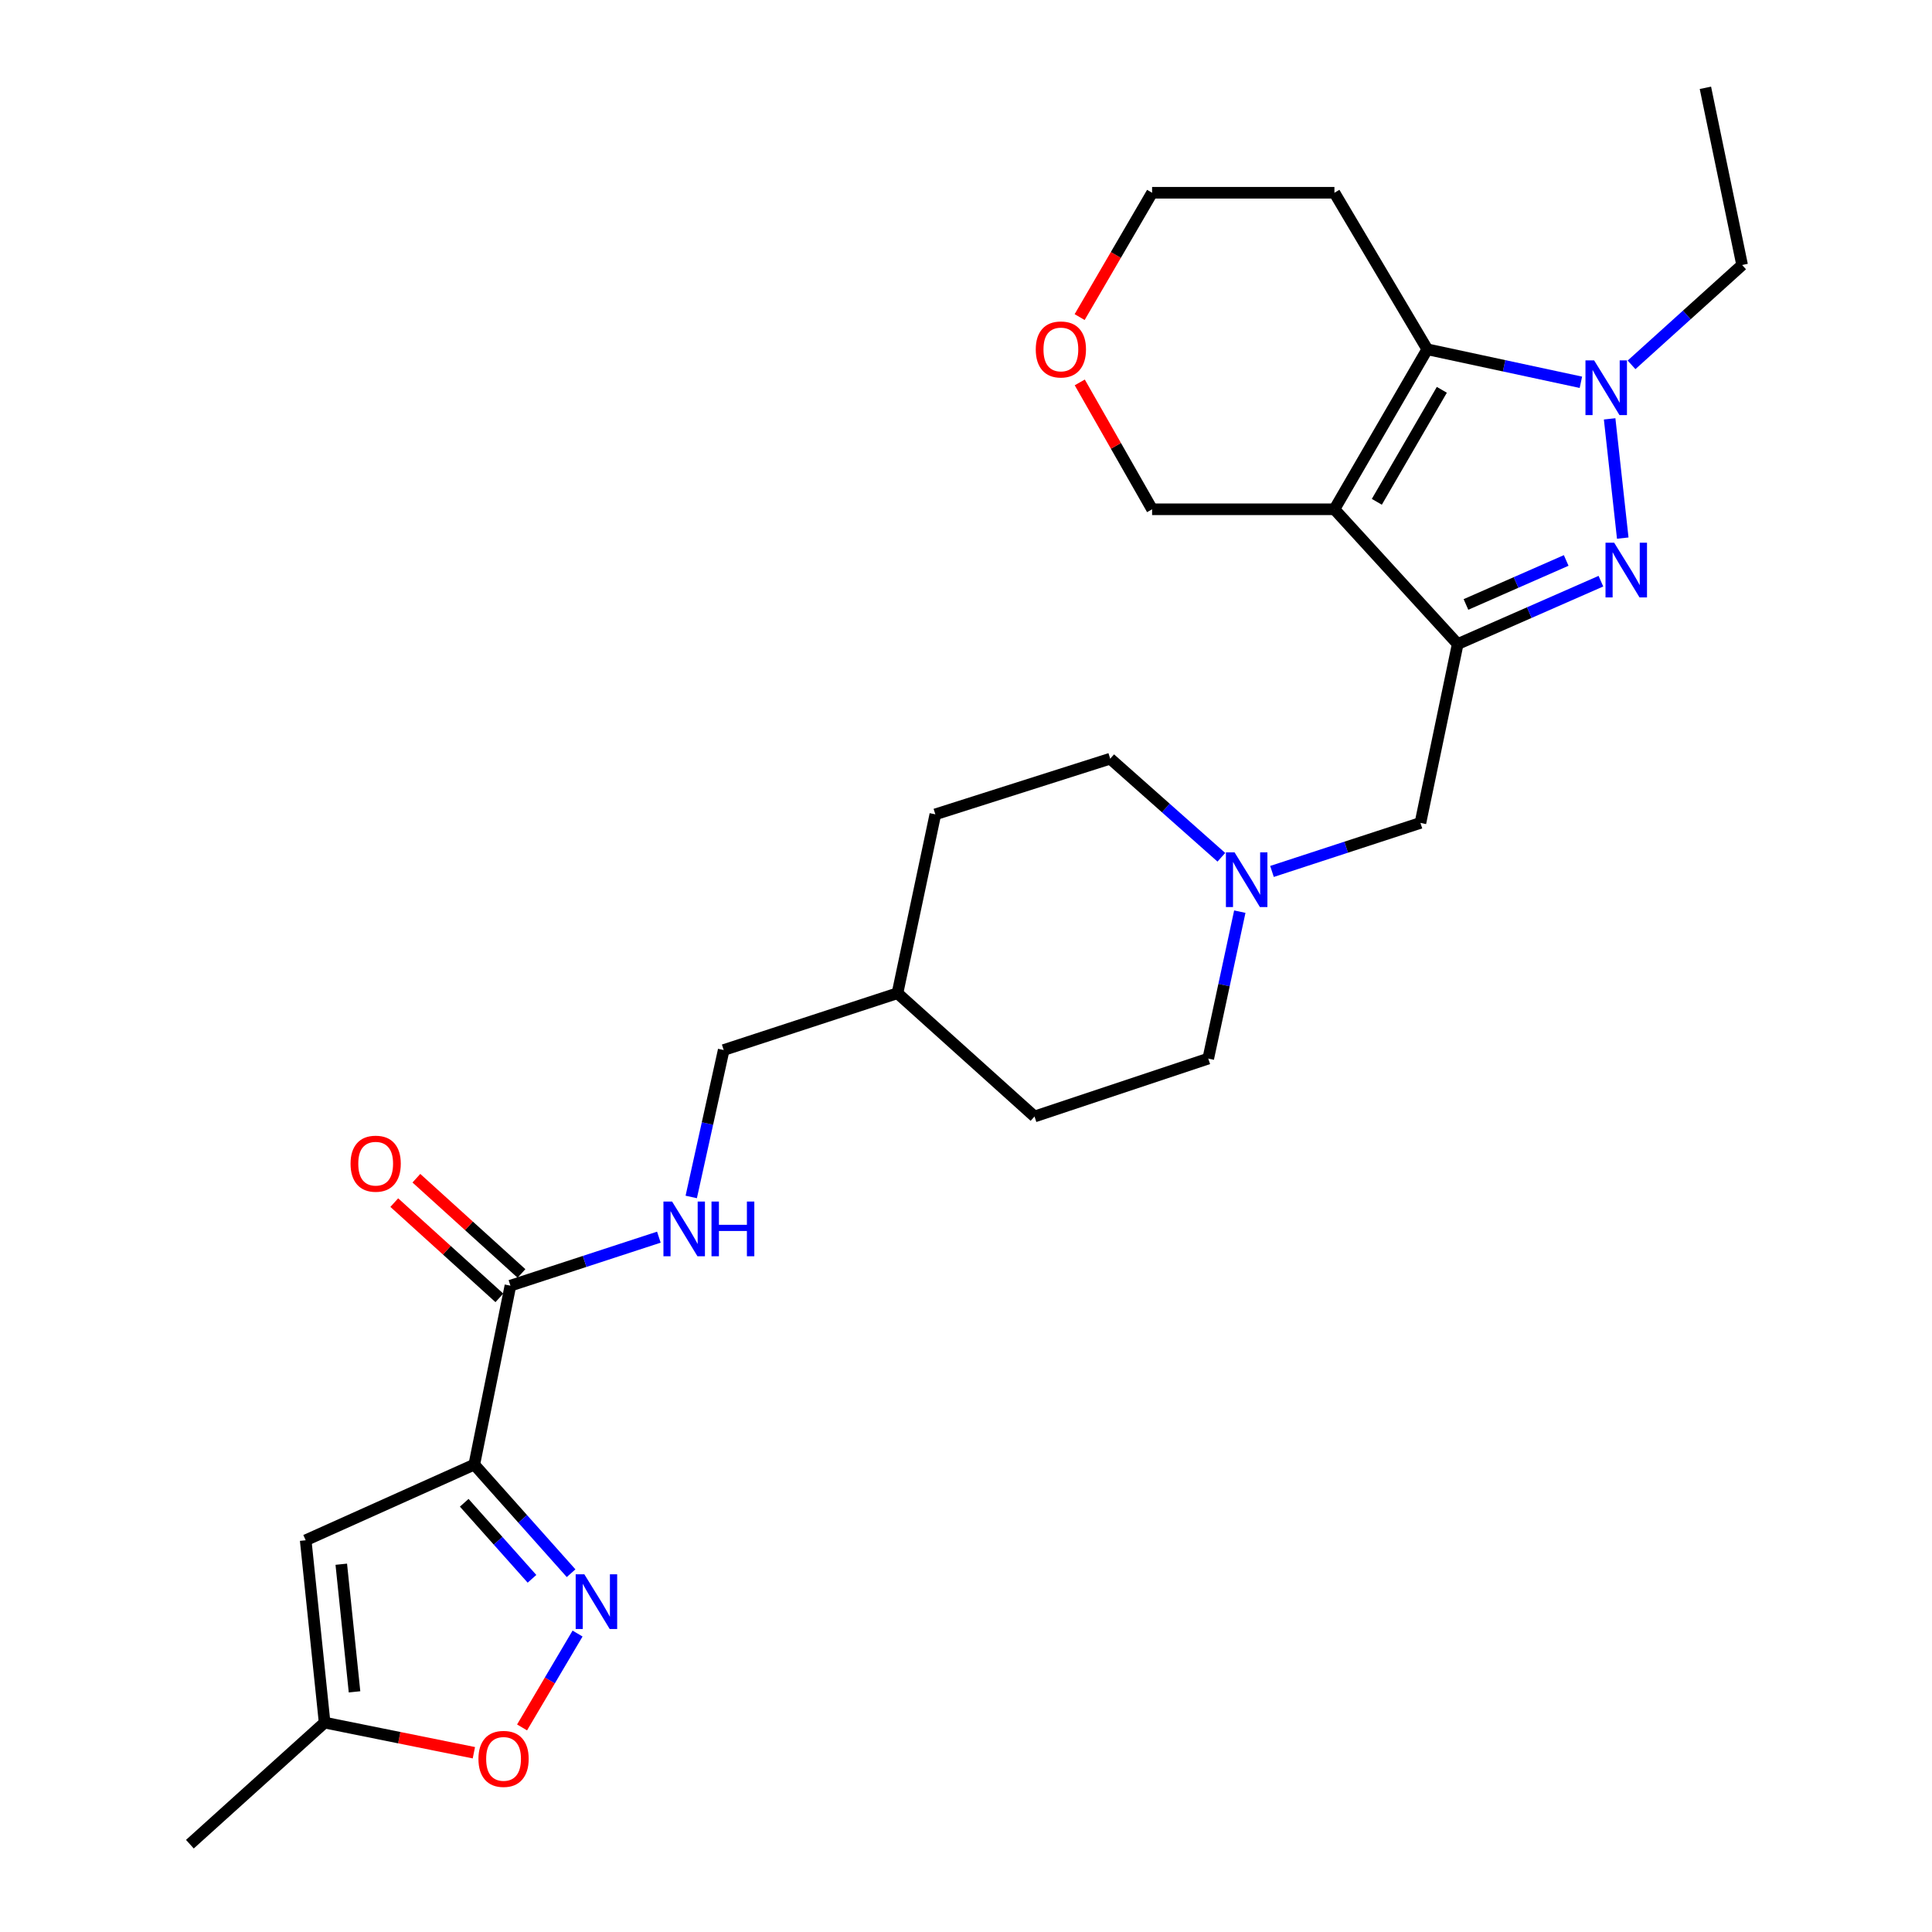 <?xml version='1.0' encoding='iso-8859-1'?>
<svg version='1.1' baseProfile='full'
              xmlns='http://www.w3.org/2000/svg'
                      xmlns:rdkit='http://www.rdkit.org/xml'
                      xmlns:xlink='http://www.w3.org/1999/xlink'
                  xml:space='preserve'
width='1000px' height='1000px' viewBox='0 0 1000 1000'>
<!-- END OF HEADER -->
<rect style='opacity:1.0;fill:#FFFFFF;stroke:none' width='1000' height='1000' x='0' y='0'> </rect>
<path class='bond-0' d='M 690.695,263.605 L 754.506,333.353' style='fill:none;fill-rule:evenodd;stroke:#000000;stroke-width:6px;stroke-linecap:butt;stroke-linejoin:miter;stroke-opacity:1' />
<path class='bond-3' d='M 690.695,263.605 L 738.762,180.793' style='fill:none;fill-rule:evenodd;stroke:#000000;stroke-width:6px;stroke-linecap:butt;stroke-linejoin:miter;stroke-opacity:1' />
<path class='bond-3' d='M 712.644,259.738 L 746.29,201.769' style='fill:none;fill-rule:evenodd;stroke:#000000;stroke-width:6px;stroke-linecap:butt;stroke-linejoin:miter;stroke-opacity:1' />
<path class='bond-14' d='M 690.695,263.605 L 596.323,263.605' style='fill:none;fill-rule:evenodd;stroke:#000000;stroke-width:6px;stroke-linecap:butt;stroke-linejoin:miter;stroke-opacity:1' />
<path class='bond-1' d='M 754.506,333.353 L 791.567,317.085' style='fill:none;fill-rule:evenodd;stroke:#000000;stroke-width:6px;stroke-linecap:butt;stroke-linejoin:miter;stroke-opacity:1' />
<path class='bond-1' d='M 791.567,317.085 L 828.627,300.816' style='fill:none;fill-rule:evenodd;stroke:#0000FF;stroke-width:6px;stroke-linecap:butt;stroke-linejoin:miter;stroke-opacity:1' />
<path class='bond-1' d='M 758.775,312.868 L 784.717,301.48' style='fill:none;fill-rule:evenodd;stroke:#000000;stroke-width:6px;stroke-linecap:butt;stroke-linejoin:miter;stroke-opacity:1' />
<path class='bond-1' d='M 784.717,301.48 L 810.66,290.092' style='fill:none;fill-rule:evenodd;stroke:#0000FF;stroke-width:6px;stroke-linecap:butt;stroke-linejoin:miter;stroke-opacity:1' />
<path class='bond-10' d='M 754.506,333.353 L 735.211,425.936' style='fill:none;fill-rule:evenodd;stroke:#000000;stroke-width:6px;stroke-linecap:butt;stroke-linejoin:miter;stroke-opacity:1' />
<path class='bond-27' d='M 839.931,278.523 L 833.145,216.802' style='fill:none;fill-rule:evenodd;stroke:#0000FF;stroke-width:6px;stroke-linecap:butt;stroke-linejoin:miter;stroke-opacity:1' />
<path class='bond-2' d='M 818.265,197.869 L 778.513,189.331' style='fill:none;fill-rule:evenodd;stroke:#0000FF;stroke-width:6px;stroke-linecap:butt;stroke-linejoin:miter;stroke-opacity:1' />
<path class='bond-2' d='M 778.513,189.331 L 738.762,180.793' style='fill:none;fill-rule:evenodd;stroke:#000000;stroke-width:6px;stroke-linecap:butt;stroke-linejoin:miter;stroke-opacity:1' />
<path class='bond-20' d='M 844.483,188.845 L 873.1,163.001' style='fill:none;fill-rule:evenodd;stroke:#0000FF;stroke-width:6px;stroke-linecap:butt;stroke-linejoin:miter;stroke-opacity:1' />
<path class='bond-20' d='M 873.1,163.001 L 901.717,137.157' style='fill:none;fill-rule:evenodd;stroke:#000000;stroke-width:6px;stroke-linecap:butt;stroke-linejoin:miter;stroke-opacity:1' />
<path class='bond-15' d='M 738.762,180.793 L 690.695,99.77' style='fill:none;fill-rule:evenodd;stroke:#000000;stroke-width:6px;stroke-linecap:butt;stroke-linejoin:miter;stroke-opacity:1' />
<path class='bond-4' d='M 245.494,758.066 L 264.192,665.455' style='fill:none;fill-rule:evenodd;stroke:#000000;stroke-width:6px;stroke-linecap:butt;stroke-linejoin:miter;stroke-opacity:1' />
<path class='bond-5' d='M 245.494,758.066 L 270.544,786.177' style='fill:none;fill-rule:evenodd;stroke:#000000;stroke-width:6px;stroke-linecap:butt;stroke-linejoin:miter;stroke-opacity:1' />
<path class='bond-5' d='M 270.544,786.177 L 295.593,814.288' style='fill:none;fill-rule:evenodd;stroke:#0000FF;stroke-width:6px;stroke-linecap:butt;stroke-linejoin:miter;stroke-opacity:1' />
<path class='bond-5' d='M 240.286,777.837 L 257.82,797.514' style='fill:none;fill-rule:evenodd;stroke:#000000;stroke-width:6px;stroke-linecap:butt;stroke-linejoin:miter;stroke-opacity:1' />
<path class='bond-5' d='M 257.82,797.514 L 275.355,817.192' style='fill:none;fill-rule:evenodd;stroke:#0000FF;stroke-width:6px;stroke-linecap:butt;stroke-linejoin:miter;stroke-opacity:1' />
<path class='bond-6' d='M 245.494,758.066 L 158.222,797.242' style='fill:none;fill-rule:evenodd;stroke:#000000;stroke-width:6px;stroke-linecap:butt;stroke-linejoin:miter;stroke-opacity:1' />
<path class='bond-8' d='M 298.942,845.527 L 284.581,869.82' style='fill:none;fill-rule:evenodd;stroke:#0000FF;stroke-width:6px;stroke-linecap:butt;stroke-linejoin:miter;stroke-opacity:1' />
<path class='bond-8' d='M 284.581,869.82 L 270.22,894.112' style='fill:none;fill-rule:evenodd;stroke:#FF0000;stroke-width:6px;stroke-linecap:butt;stroke-linejoin:miter;stroke-opacity:1' />
<path class='bond-11' d='M 158.222,797.242 L 168.021,891.615' style='fill:none;fill-rule:evenodd;stroke:#000000;stroke-width:6px;stroke-linecap:butt;stroke-linejoin:miter;stroke-opacity:1' />
<path class='bond-11' d='M 176.643,809.638 L 183.502,875.699' style='fill:none;fill-rule:evenodd;stroke:#000000;stroke-width:6px;stroke-linecap:butt;stroke-linejoin:miter;stroke-opacity:1' />
<path class='bond-7' d='M 264.192,665.455 L 302.61,652.906' style='fill:none;fill-rule:evenodd;stroke:#000000;stroke-width:6px;stroke-linecap:butt;stroke-linejoin:miter;stroke-opacity:1' />
<path class='bond-7' d='M 302.61,652.906 L 341.028,640.357' style='fill:none;fill-rule:evenodd;stroke:#0000FF;stroke-width:6px;stroke-linecap:butt;stroke-linejoin:miter;stroke-opacity:1' />
<path class='bond-13' d='M 269.914,659.141 L 242.717,634.491' style='fill:none;fill-rule:evenodd;stroke:#000000;stroke-width:6px;stroke-linecap:butt;stroke-linejoin:miter;stroke-opacity:1' />
<path class='bond-13' d='M 242.717,634.491 L 215.52,609.842' style='fill:none;fill-rule:evenodd;stroke:#FF0000;stroke-width:6px;stroke-linecap:butt;stroke-linejoin:miter;stroke-opacity:1' />
<path class='bond-13' d='M 258.47,671.768 L 231.273,647.118' style='fill:none;fill-rule:evenodd;stroke:#000000;stroke-width:6px;stroke-linecap:butt;stroke-linejoin:miter;stroke-opacity:1' />
<path class='bond-13' d='M 231.273,647.118 L 204.076,622.469' style='fill:none;fill-rule:evenodd;stroke:#FF0000;stroke-width:6px;stroke-linecap:butt;stroke-linejoin:miter;stroke-opacity:1' />
<path class='bond-30' d='M 245.28,907.212 L 206.65,899.413' style='fill:none;fill-rule:evenodd;stroke:#FF0000;stroke-width:6px;stroke-linecap:butt;stroke-linejoin:miter;stroke-opacity:1' />
<path class='bond-30' d='M 206.65,899.413 L 168.021,891.615' style='fill:none;fill-rule:evenodd;stroke:#000000;stroke-width:6px;stroke-linecap:butt;stroke-linejoin:miter;stroke-opacity:1' />
<path class='bond-9' d='M 658.375,451.057 L 696.793,438.496' style='fill:none;fill-rule:evenodd;stroke:#0000FF;stroke-width:6px;stroke-linecap:butt;stroke-linejoin:miter;stroke-opacity:1' />
<path class='bond-9' d='M 696.793,438.496 L 735.211,425.936' style='fill:none;fill-rule:evenodd;stroke:#000000;stroke-width:6px;stroke-linecap:butt;stroke-linejoin:miter;stroke-opacity:1' />
<path class='bond-17' d='M 632.17,443.722 L 603.406,418.208' style='fill:none;fill-rule:evenodd;stroke:#0000FF;stroke-width:6px;stroke-linecap:butt;stroke-linejoin:miter;stroke-opacity:1' />
<path class='bond-17' d='M 603.406,418.208 L 574.642,392.695' style='fill:none;fill-rule:evenodd;stroke:#000000;stroke-width:6px;stroke-linecap:butt;stroke-linejoin:miter;stroke-opacity:1' />
<path class='bond-18' d='M 641.721,471.869 L 633.554,509.897' style='fill:none;fill-rule:evenodd;stroke:#0000FF;stroke-width:6px;stroke-linecap:butt;stroke-linejoin:miter;stroke-opacity:1' />
<path class='bond-18' d='M 633.554,509.897 L 625.388,547.925' style='fill:none;fill-rule:evenodd;stroke:#000000;stroke-width:6px;stroke-linecap:butt;stroke-linejoin:miter;stroke-opacity:1' />
<path class='bond-25' d='M 168.021,891.615 L 98.283,954.545' style='fill:none;fill-rule:evenodd;stroke:#000000;stroke-width:6px;stroke-linecap:butt;stroke-linejoin:miter;stroke-opacity:1' />
<path class='bond-12' d='M 357.785,619.546 L 366.184,581.52' style='fill:none;fill-rule:evenodd;stroke:#0000FF;stroke-width:6px;stroke-linecap:butt;stroke-linejoin:miter;stroke-opacity:1' />
<path class='bond-12' d='M 366.184,581.52 L 374.584,543.494' style='fill:none;fill-rule:evenodd;stroke:#000000;stroke-width:6px;stroke-linecap:butt;stroke-linejoin:miter;stroke-opacity:1' />
<path class='bond-16' d='M 596.323,263.605 L 577.602,230.771' style='fill:none;fill-rule:evenodd;stroke:#000000;stroke-width:6px;stroke-linecap:butt;stroke-linejoin:miter;stroke-opacity:1' />
<path class='bond-16' d='M 577.602,230.771 L 558.882,197.936' style='fill:none;fill-rule:evenodd;stroke:#FF0000;stroke-width:6px;stroke-linecap:butt;stroke-linejoin:miter;stroke-opacity:1' />
<path class='bond-28' d='M 690.695,99.77 L 596.323,99.77' style='fill:none;fill-rule:evenodd;stroke:#000000;stroke-width:6px;stroke-linecap:butt;stroke-linejoin:miter;stroke-opacity:1' />
<path class='bond-24' d='M 558.819,164.128 L 577.571,131.949' style='fill:none;fill-rule:evenodd;stroke:#FF0000;stroke-width:6px;stroke-linecap:butt;stroke-linejoin:miter;stroke-opacity:1' />
<path class='bond-24' d='M 577.571,131.949 L 596.323,99.77' style='fill:none;fill-rule:evenodd;stroke:#000000;stroke-width:6px;stroke-linecap:butt;stroke-linejoin:miter;stroke-opacity:1' />
<path class='bond-22' d='M 574.642,392.695 L 484.132,421.505' style='fill:none;fill-rule:evenodd;stroke:#000000;stroke-width:6px;stroke-linecap:butt;stroke-linejoin:miter;stroke-opacity:1' />
<path class='bond-23' d='M 625.388,547.925 L 535.465,577.899' style='fill:none;fill-rule:evenodd;stroke:#000000;stroke-width:6px;stroke-linecap:butt;stroke-linejoin:miter;stroke-opacity:1' />
<path class='bond-19' d='M 374.584,543.494 L 464.535,514.088' style='fill:none;fill-rule:evenodd;stroke:#000000;stroke-width:6px;stroke-linecap:butt;stroke-linejoin:miter;stroke-opacity:1' />
<path class='bond-26' d='M 901.717,137.157 L 882.715,45.455' style='fill:none;fill-rule:evenodd;stroke:#000000;stroke-width:6px;stroke-linecap:butt;stroke-linejoin:miter;stroke-opacity:1' />
<path class='bond-21' d='M 464.535,514.088 L 535.465,577.899' style='fill:none;fill-rule:evenodd;stroke:#000000;stroke-width:6px;stroke-linecap:butt;stroke-linejoin:miter;stroke-opacity:1' />
<path class='bond-29' d='M 464.535,514.088 L 484.132,421.505' style='fill:none;fill-rule:evenodd;stroke:#000000;stroke-width:6px;stroke-linecap:butt;stroke-linejoin:miter;stroke-opacity:1' />
<path  class='atom-2' d='M 835.489 280.896
L 844.769 295.896
Q 845.689 297.376, 847.169 300.056
Q 848.649 302.736, 848.729 302.896
L 848.729 280.896
L 852.489 280.896
L 852.489 309.216
L 848.609 309.216
L 838.649 292.816
Q 837.489 290.896, 836.249 288.696
Q 835.049 286.496, 834.689 285.816
L 834.689 309.216
L 831.009 309.216
L 831.009 280.896
L 835.489 280.896
' fill='#0000FF'/>
<path  class='atom-3' d='M 825.113 186.524
L 834.393 201.524
Q 835.313 203.004, 836.793 205.684
Q 838.273 208.364, 838.353 208.524
L 838.353 186.524
L 842.113 186.524
L 842.113 214.844
L 838.233 214.844
L 828.273 198.444
Q 827.113 196.524, 825.873 194.324
Q 824.673 192.124, 824.313 191.444
L 824.313 214.844
L 820.633 214.844
L 820.633 186.524
L 825.113 186.524
' fill='#0000FF'/>
<path  class='atom-6' d='M 302.449 814.846
L 311.729 829.846
Q 312.649 831.326, 314.129 834.006
Q 315.609 836.686, 315.689 836.846
L 315.689 814.846
L 319.449 814.846
L 319.449 843.166
L 315.569 843.166
L 305.609 826.766
Q 304.449 824.846, 303.209 822.646
Q 302.009 820.446, 301.649 819.766
L 301.649 843.166
L 297.969 843.166
L 297.969 814.846
L 302.449 814.846
' fill='#0000FF'/>
<path  class='atom-9' d='M 247.642 910.393
Q 247.642 903.593, 251.002 899.793
Q 254.362 895.993, 260.642 895.993
Q 266.922 895.993, 270.282 899.793
Q 273.642 903.593, 273.642 910.393
Q 273.642 917.273, 270.242 921.193
Q 266.842 925.073, 260.642 925.073
Q 254.402 925.073, 251.002 921.193
Q 247.642 917.313, 247.642 910.393
M 260.642 921.873
Q 264.962 921.873, 267.282 918.993
Q 269.642 916.073, 269.642 910.393
Q 269.642 904.833, 267.282 902.033
Q 264.962 899.193, 260.642 899.193
Q 256.322 899.193, 253.962 901.993
Q 251.642 904.793, 251.642 910.393
Q 251.642 916.113, 253.962 918.993
Q 256.322 921.873, 260.642 921.873
' fill='#FF0000'/>
<path  class='atom-10' d='M 639.01 441.182
L 648.29 456.182
Q 649.21 457.662, 650.69 460.342
Q 652.17 463.022, 652.25 463.182
L 652.25 441.182
L 656.01 441.182
L 656.01 469.502
L 652.13 469.502
L 642.17 453.102
Q 641.01 451.182, 639.77 448.982
Q 638.57 446.782, 638.21 446.102
L 638.21 469.502
L 634.53 469.502
L 634.53 441.182
L 639.01 441.182
' fill='#0000FF'/>
<path  class='atom-13' d='M 347.874 621.917
L 357.154 636.917
Q 358.074 638.397, 359.554 641.077
Q 361.034 643.757, 361.114 643.917
L 361.114 621.917
L 364.874 621.917
L 364.874 650.237
L 360.994 650.237
L 351.034 633.837
Q 349.874 631.917, 348.634 629.717
Q 347.434 627.517, 347.074 626.837
L 347.074 650.237
L 343.394 650.237
L 343.394 621.917
L 347.874 621.917
' fill='#0000FF'/>
<path  class='atom-13' d='M 368.274 621.917
L 372.114 621.917
L 372.114 633.957
L 386.594 633.957
L 386.594 621.917
L 390.434 621.917
L 390.434 650.237
L 386.594 650.237
L 386.594 637.157
L 372.114 637.157
L 372.114 650.237
L 368.274 650.237
L 368.274 621.917
' fill='#0000FF'/>
<path  class='atom-14' d='M 181.445 602.32
Q 181.445 595.52, 184.805 591.72
Q 188.165 587.92, 194.445 587.92
Q 200.725 587.92, 204.085 591.72
Q 207.445 595.52, 207.445 602.32
Q 207.445 609.2, 204.045 613.12
Q 200.645 617, 194.445 617
Q 188.205 617, 184.805 613.12
Q 181.445 609.24, 181.445 602.32
M 194.445 613.8
Q 198.765 613.8, 201.085 610.92
Q 203.445 608, 203.445 602.32
Q 203.445 596.76, 201.085 593.96
Q 198.765 591.12, 194.445 591.12
Q 190.125 591.12, 187.765 593.92
Q 185.445 596.72, 185.445 602.32
Q 185.445 608.04, 187.765 610.92
Q 190.125 613.8, 194.445 613.8
' fill='#FF0000'/>
<path  class='atom-17' d='M 536.108 180.873
Q 536.108 174.073, 539.468 170.273
Q 542.828 166.473, 549.108 166.473
Q 555.388 166.473, 558.748 170.273
Q 562.108 174.073, 562.108 180.873
Q 562.108 187.753, 558.708 191.673
Q 555.308 195.553, 549.108 195.553
Q 542.868 195.553, 539.468 191.673
Q 536.108 187.793, 536.108 180.873
M 549.108 192.353
Q 553.428 192.353, 555.748 189.473
Q 558.108 186.553, 558.108 180.873
Q 558.108 175.313, 555.748 172.513
Q 553.428 169.673, 549.108 169.673
Q 544.788 169.673, 542.428 172.473
Q 540.108 175.273, 540.108 180.873
Q 540.108 186.593, 542.428 189.473
Q 544.788 192.353, 549.108 192.353
' fill='#FF0000'/>
</svg>
